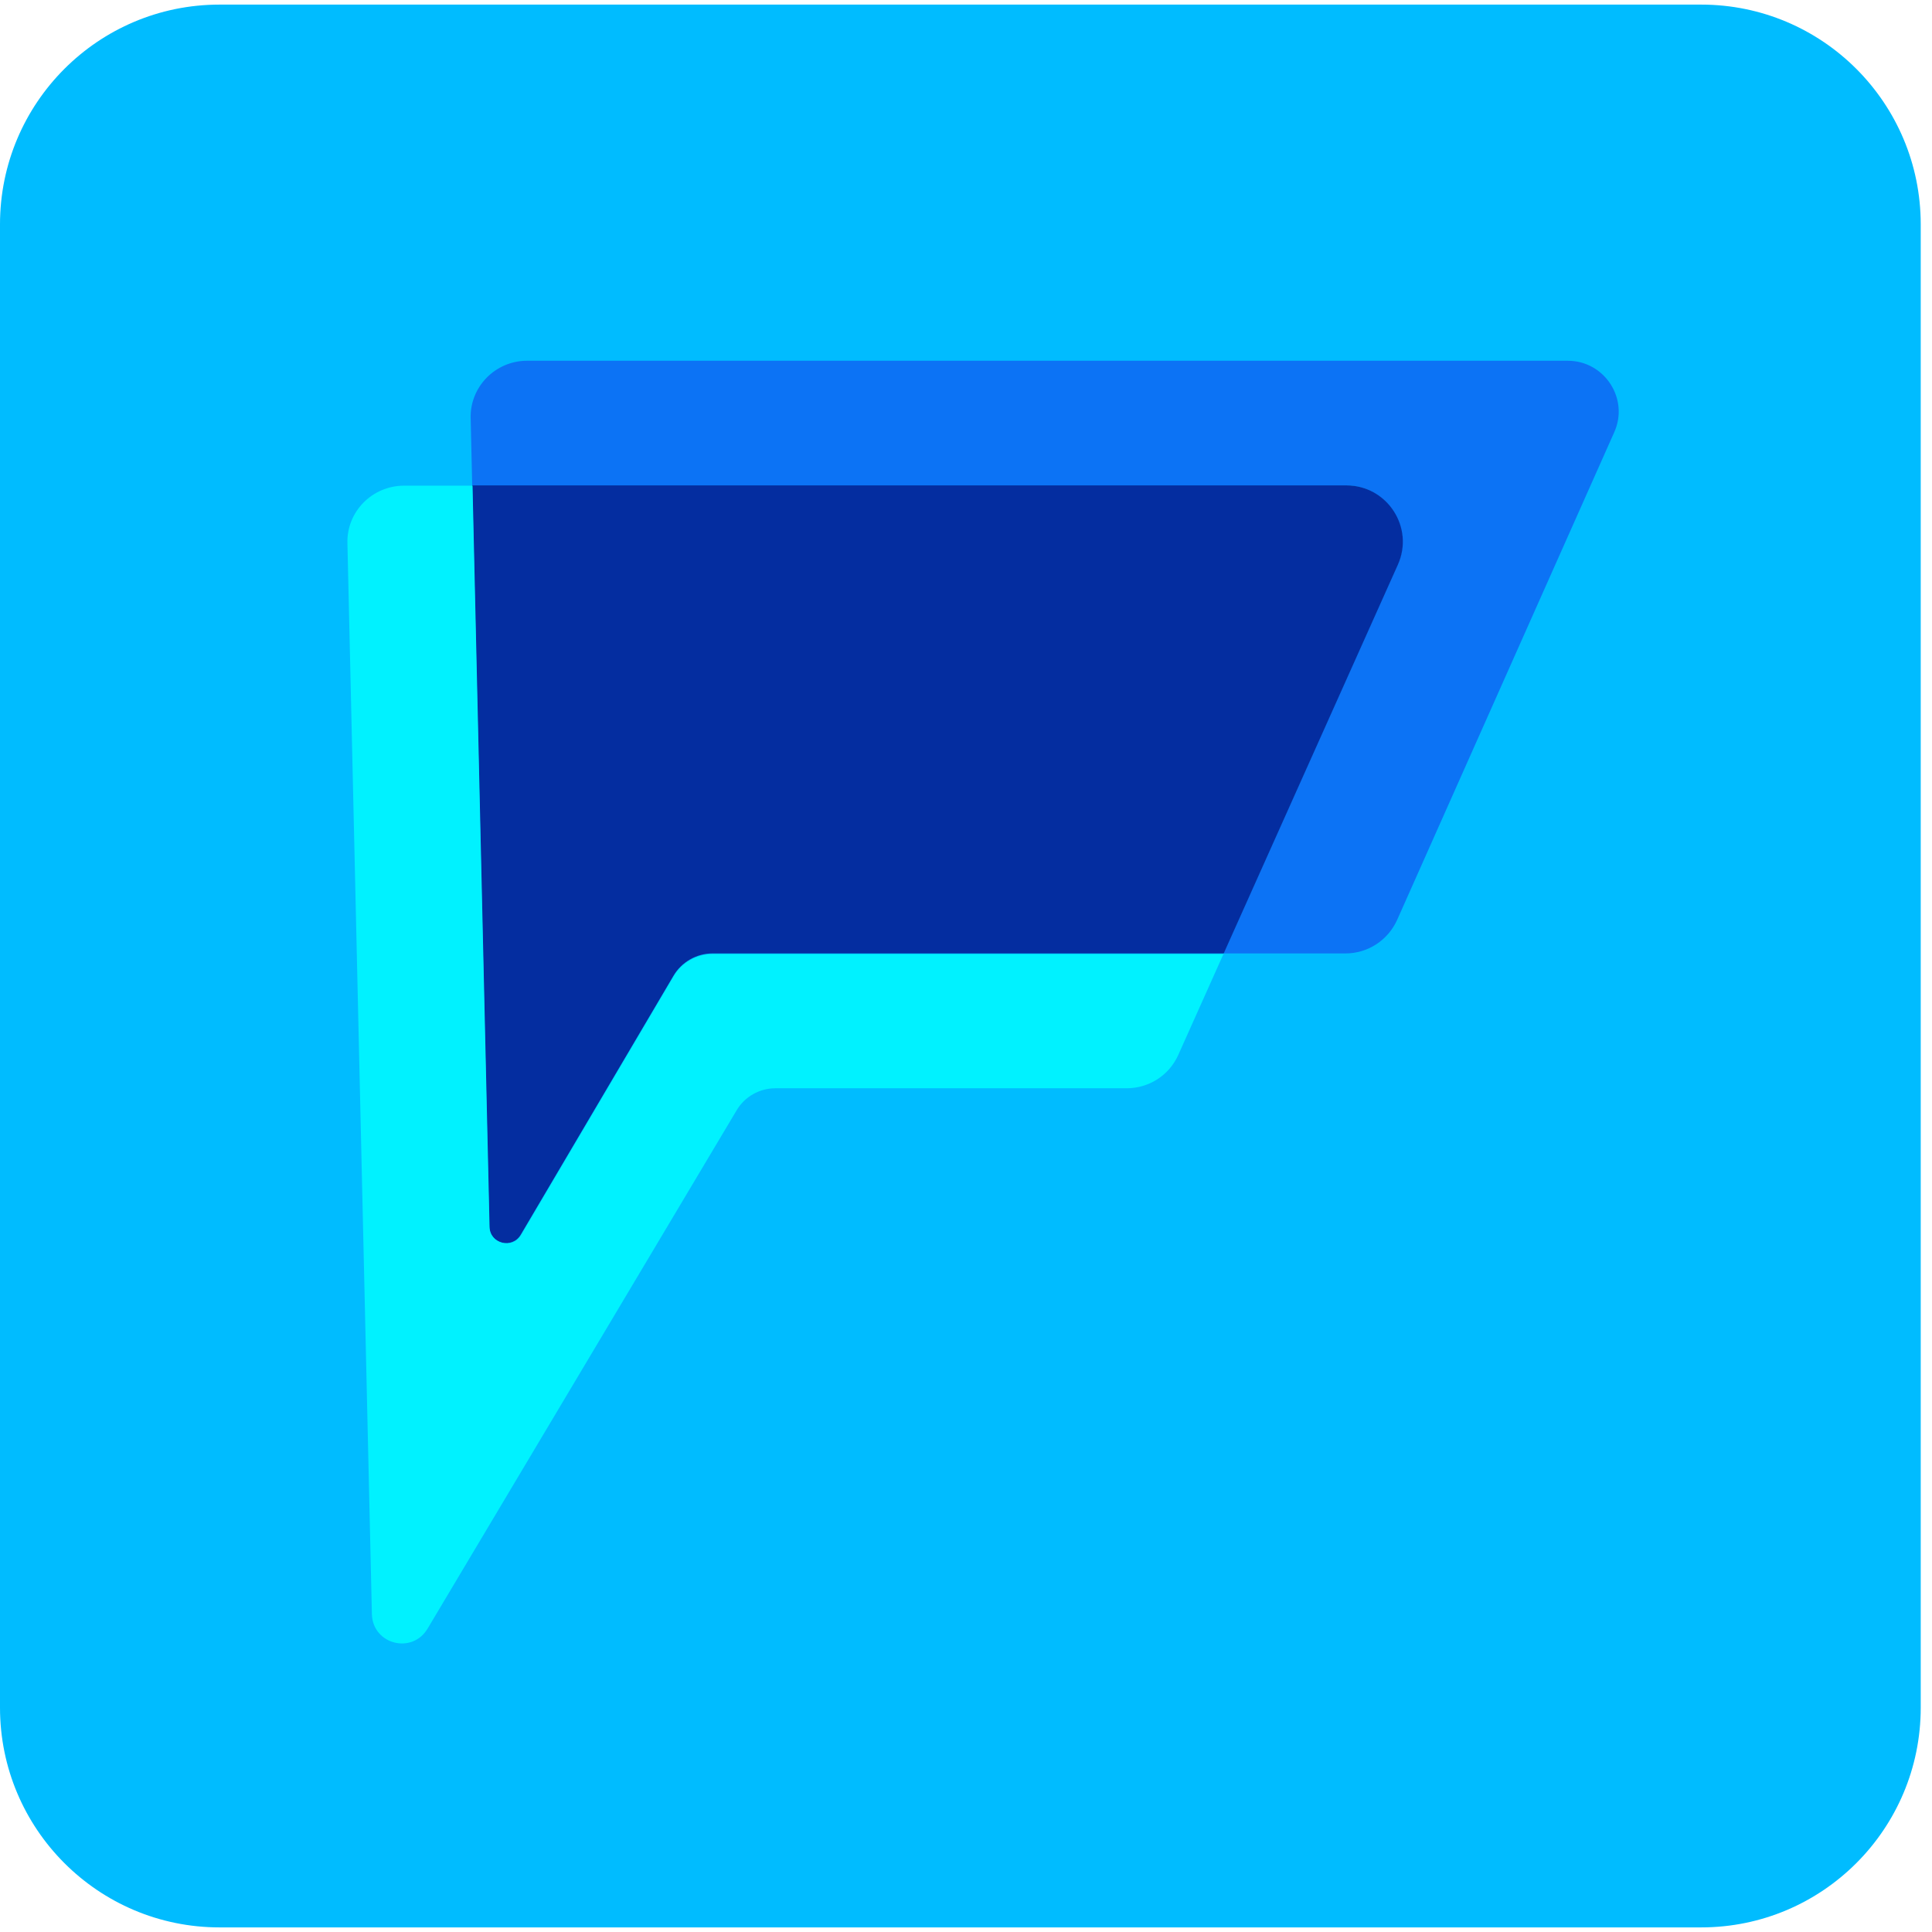 <?xml version="1.0" encoding="UTF-8"?> <svg xmlns="http://www.w3.org/2000/svg" width="128" height="128" viewBox="0 0 128 128" fill="none"><path d="M112.708 0.305H14.545C6.512 0.305 0 6.824 0 14.865V113.134C0 121.176 6.512 127.695 14.545 127.695H112.708C120.741 127.695 127.253 121.176 127.253 113.134V14.865C127.253 6.824 120.741 0.305 112.708 0.305Z" fill="#00BCFF"></path><path d="M103.867 23.901C106.308 23.901 107.949 26.427 106.944 28.645L92.563 60.949C91.948 62.305 90.614 63.167 89.137 63.167H81.054L92.583 37.435C93.712 34.95 91.886 32.157 89.178 32.157H31.285L31.183 27.721C31.121 25.626 32.824 23.901 34.916 23.901H103.887H103.867Z" fill="#0C73F5"></path><path d="M89.198 32.157C91.906 32.157 93.732 34.95 92.604 37.435L81.075 63.167H47.205C46.138 63.167 45.153 63.742 44.62 64.646L34.506 81.794C33.932 82.78 32.434 82.39 32.413 81.26L31.285 32.157H89.198Z" fill="#042DA0"></path><path d="M81.075 63.167L78.059 69.903C77.444 71.259 76.11 72.101 74.633 72.101H51.369C50.323 72.101 49.338 72.655 48.805 73.559L28.331 107.897C27.305 109.622 24.7 108.944 24.639 106.952L23.018 35.997C22.956 33.902 24.659 32.177 26.772 32.177H31.306L32.434 81.281C32.455 82.41 33.952 82.801 34.527 81.815L44.64 64.667C45.174 63.763 46.158 63.209 47.225 63.209H81.095L81.075 63.167Z" fill="#00F2FF"></path></svg> 